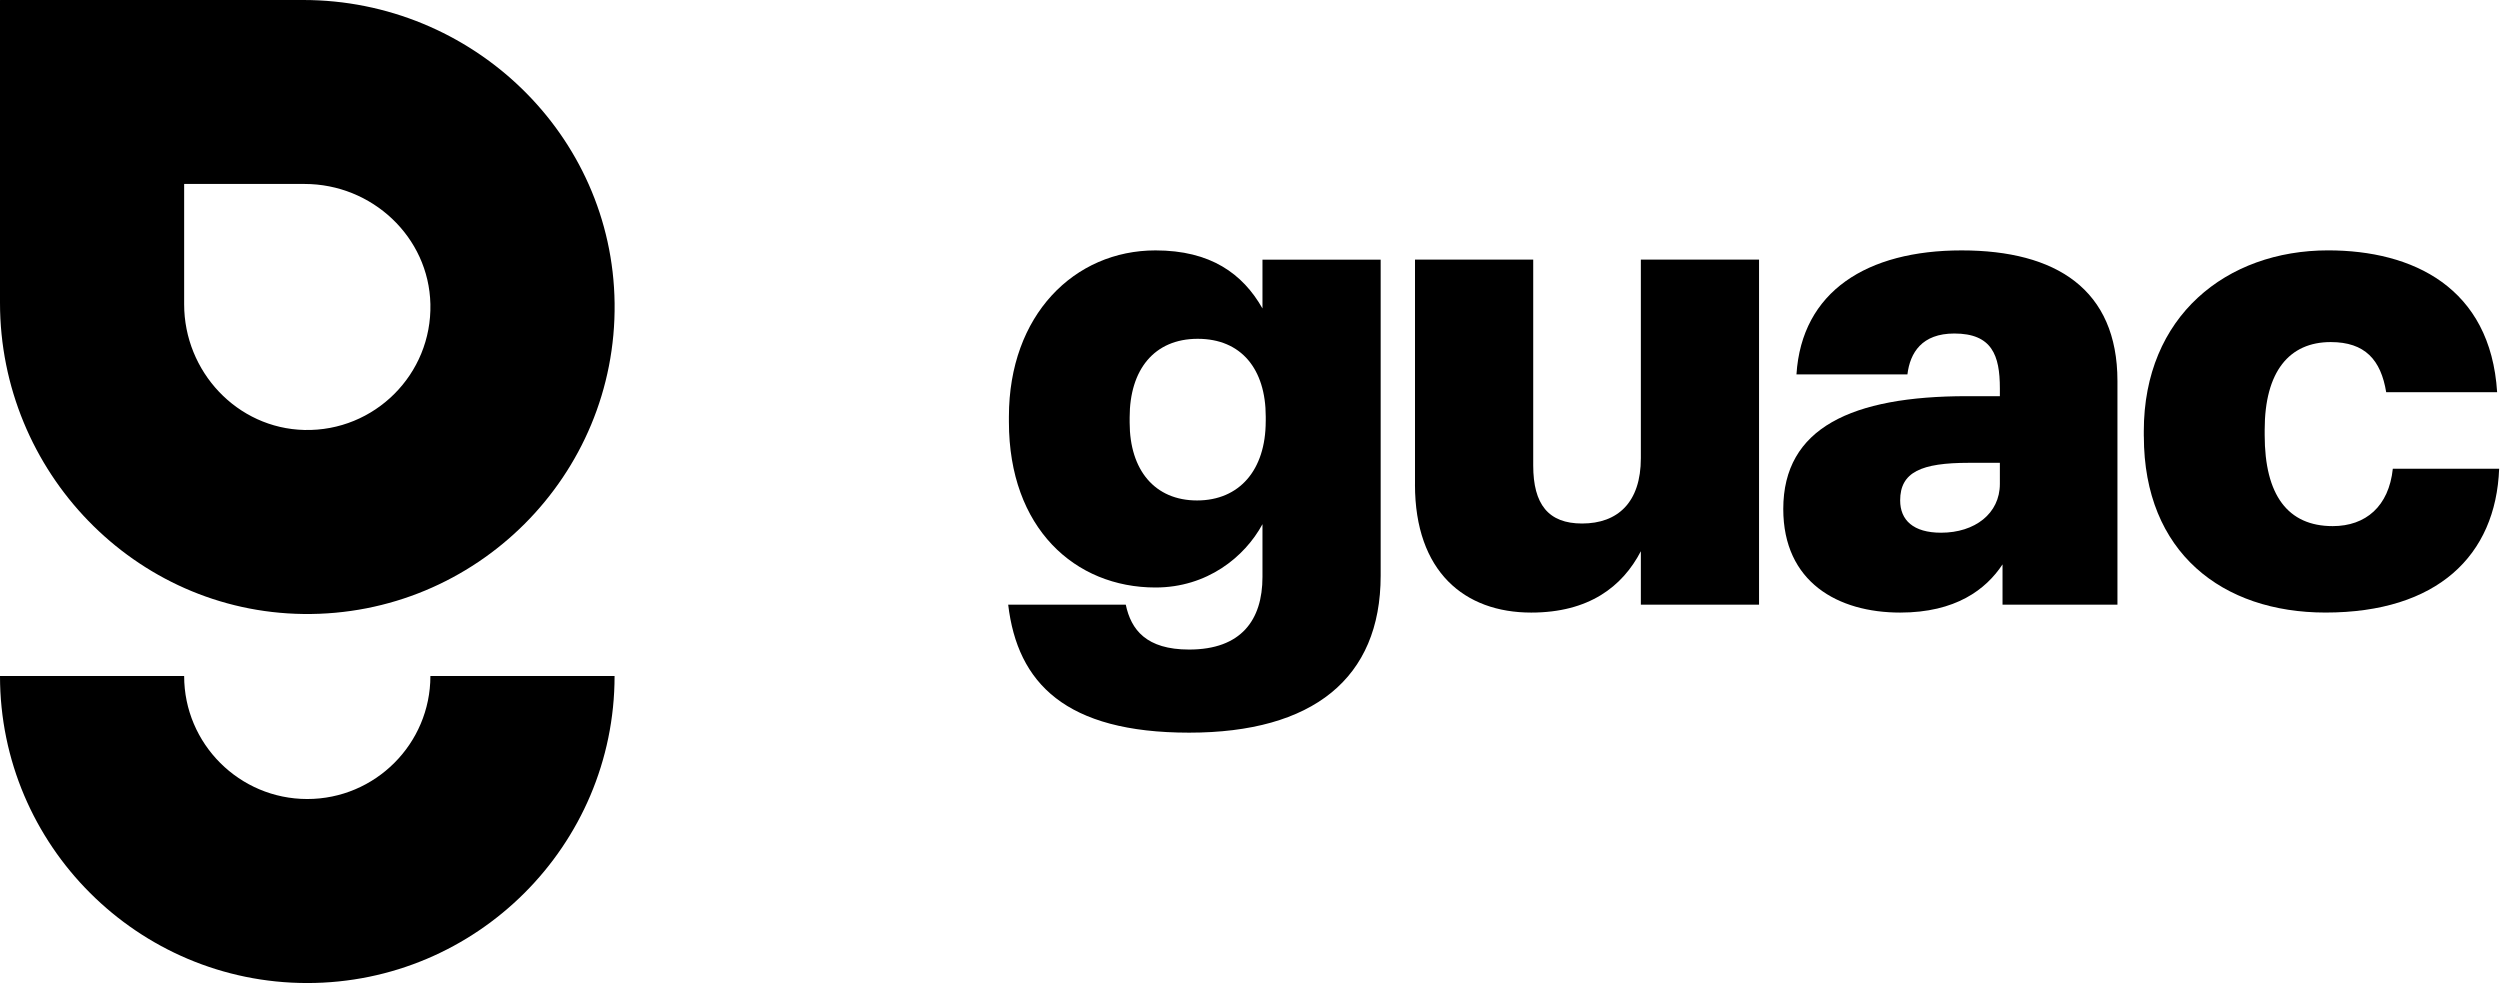 <svg width="94" height="37" viewBox="0 0 94 37" fill="none" xmlns="http://www.w3.org/2000/svg">
<g clip-path="url(#clip0_60_201)">
<path d="M11.411 23.086C5.06 23.008 0 17.731 0 11.386V0.007C0 0.007 0.003 0 0.007 0H11.399C17.75 0 23.031 5.055 23.109 11.399C23.189 17.878 17.896 23.165 11.411 23.086ZM6.924 6.924V11.442C6.924 13.971 8.914 16.108 11.445 16.167C14.085 16.228 16.244 14.07 16.183 11.434C16.125 8.906 13.985 6.917 11.453 6.917H6.931C6.931 6.917 6.924 6.92 6.924 6.924Z" fill="black"/>
<path d="M11.555 36.962C5.184 36.962 0 31.783 0 25.418H6.924C6.924 27.968 9.001 30.043 11.554 30.043C14.107 30.043 16.183 27.968 16.183 25.418H23.108C23.108 31.783 17.924 36.962 11.553 36.962H11.555Z" fill="black"/>
<path d="M37.908 22.735H42.329C42.527 23.678 43.099 24.423 44.712 24.423C46.674 24.423 47.469 23.307 47.469 21.694V19.709C46.798 20.949 45.383 22.09 43.447 22.09C40.417 22.09 37.935 19.857 37.935 15.864V15.666C37.935 11.846 40.394 9.415 43.447 9.415C45.508 9.415 46.725 10.284 47.469 11.598V9.763H51.913V21.645C51.913 25.515 49.355 27.548 44.712 27.548C40.069 27.548 38.256 25.688 37.908 22.735ZM47.592 15.839V15.666C47.592 13.88 46.674 12.739 45.034 12.739C43.394 12.739 42.475 13.905 42.475 15.691V15.889C42.475 17.676 43.419 18.817 45.009 18.817C46.598 18.817 47.591 17.676 47.591 15.841L47.592 15.839Z" fill="black"/>
<path d="M53.204 18.22V9.761H57.649V17.501C57.649 18.965 58.219 19.684 59.486 19.684C60.826 19.684 61.696 18.891 61.696 17.227V9.761H66.14V22.735H61.696V20.726C61.001 22.065 59.734 23.033 57.573 23.033C55.065 23.033 53.203 21.495 53.203 18.22H53.204Z" fill="black"/>
<path d="M67.051 19.138C67.051 16.086 69.633 14.896 73.954 14.896H75.195V14.599C75.195 13.359 74.898 12.54 73.482 12.54C72.265 12.54 71.818 13.26 71.719 14.078H67.547C67.746 10.952 70.205 9.415 73.755 9.415C77.306 9.415 79.616 10.878 79.616 14.326V22.735H75.295V21.221C74.674 22.164 73.532 23.033 71.446 23.033C69.111 23.033 67.051 21.892 67.051 19.138ZM75.195 18.195V17.402H74.028C72.24 17.402 71.446 17.75 71.446 18.815C71.446 19.559 71.942 20.03 72.985 20.03C74.252 20.03 75.195 19.311 75.195 18.195Z" fill="black"/>
<path d="M80.607 16.409V16.211C80.607 11.894 83.711 9.414 87.536 9.414C90.715 9.414 93.645 10.803 93.892 14.747H89.721C89.522 13.532 88.927 12.862 87.635 12.862C86.071 12.862 85.152 13.978 85.152 16.16V16.359C85.152 18.616 86.022 19.782 87.71 19.782C88.952 19.782 89.822 19.037 89.97 17.624H93.968C93.844 20.899 91.633 23.032 87.438 23.032C83.564 23.032 80.609 20.775 80.609 16.409H80.607Z" fill="black"/>
</g>
<defs>
<clipPath id="clip0_60_201">
<rect width="93.968" height="36.962" fill="white"/>
</clipPath>
</defs>
</svg>
